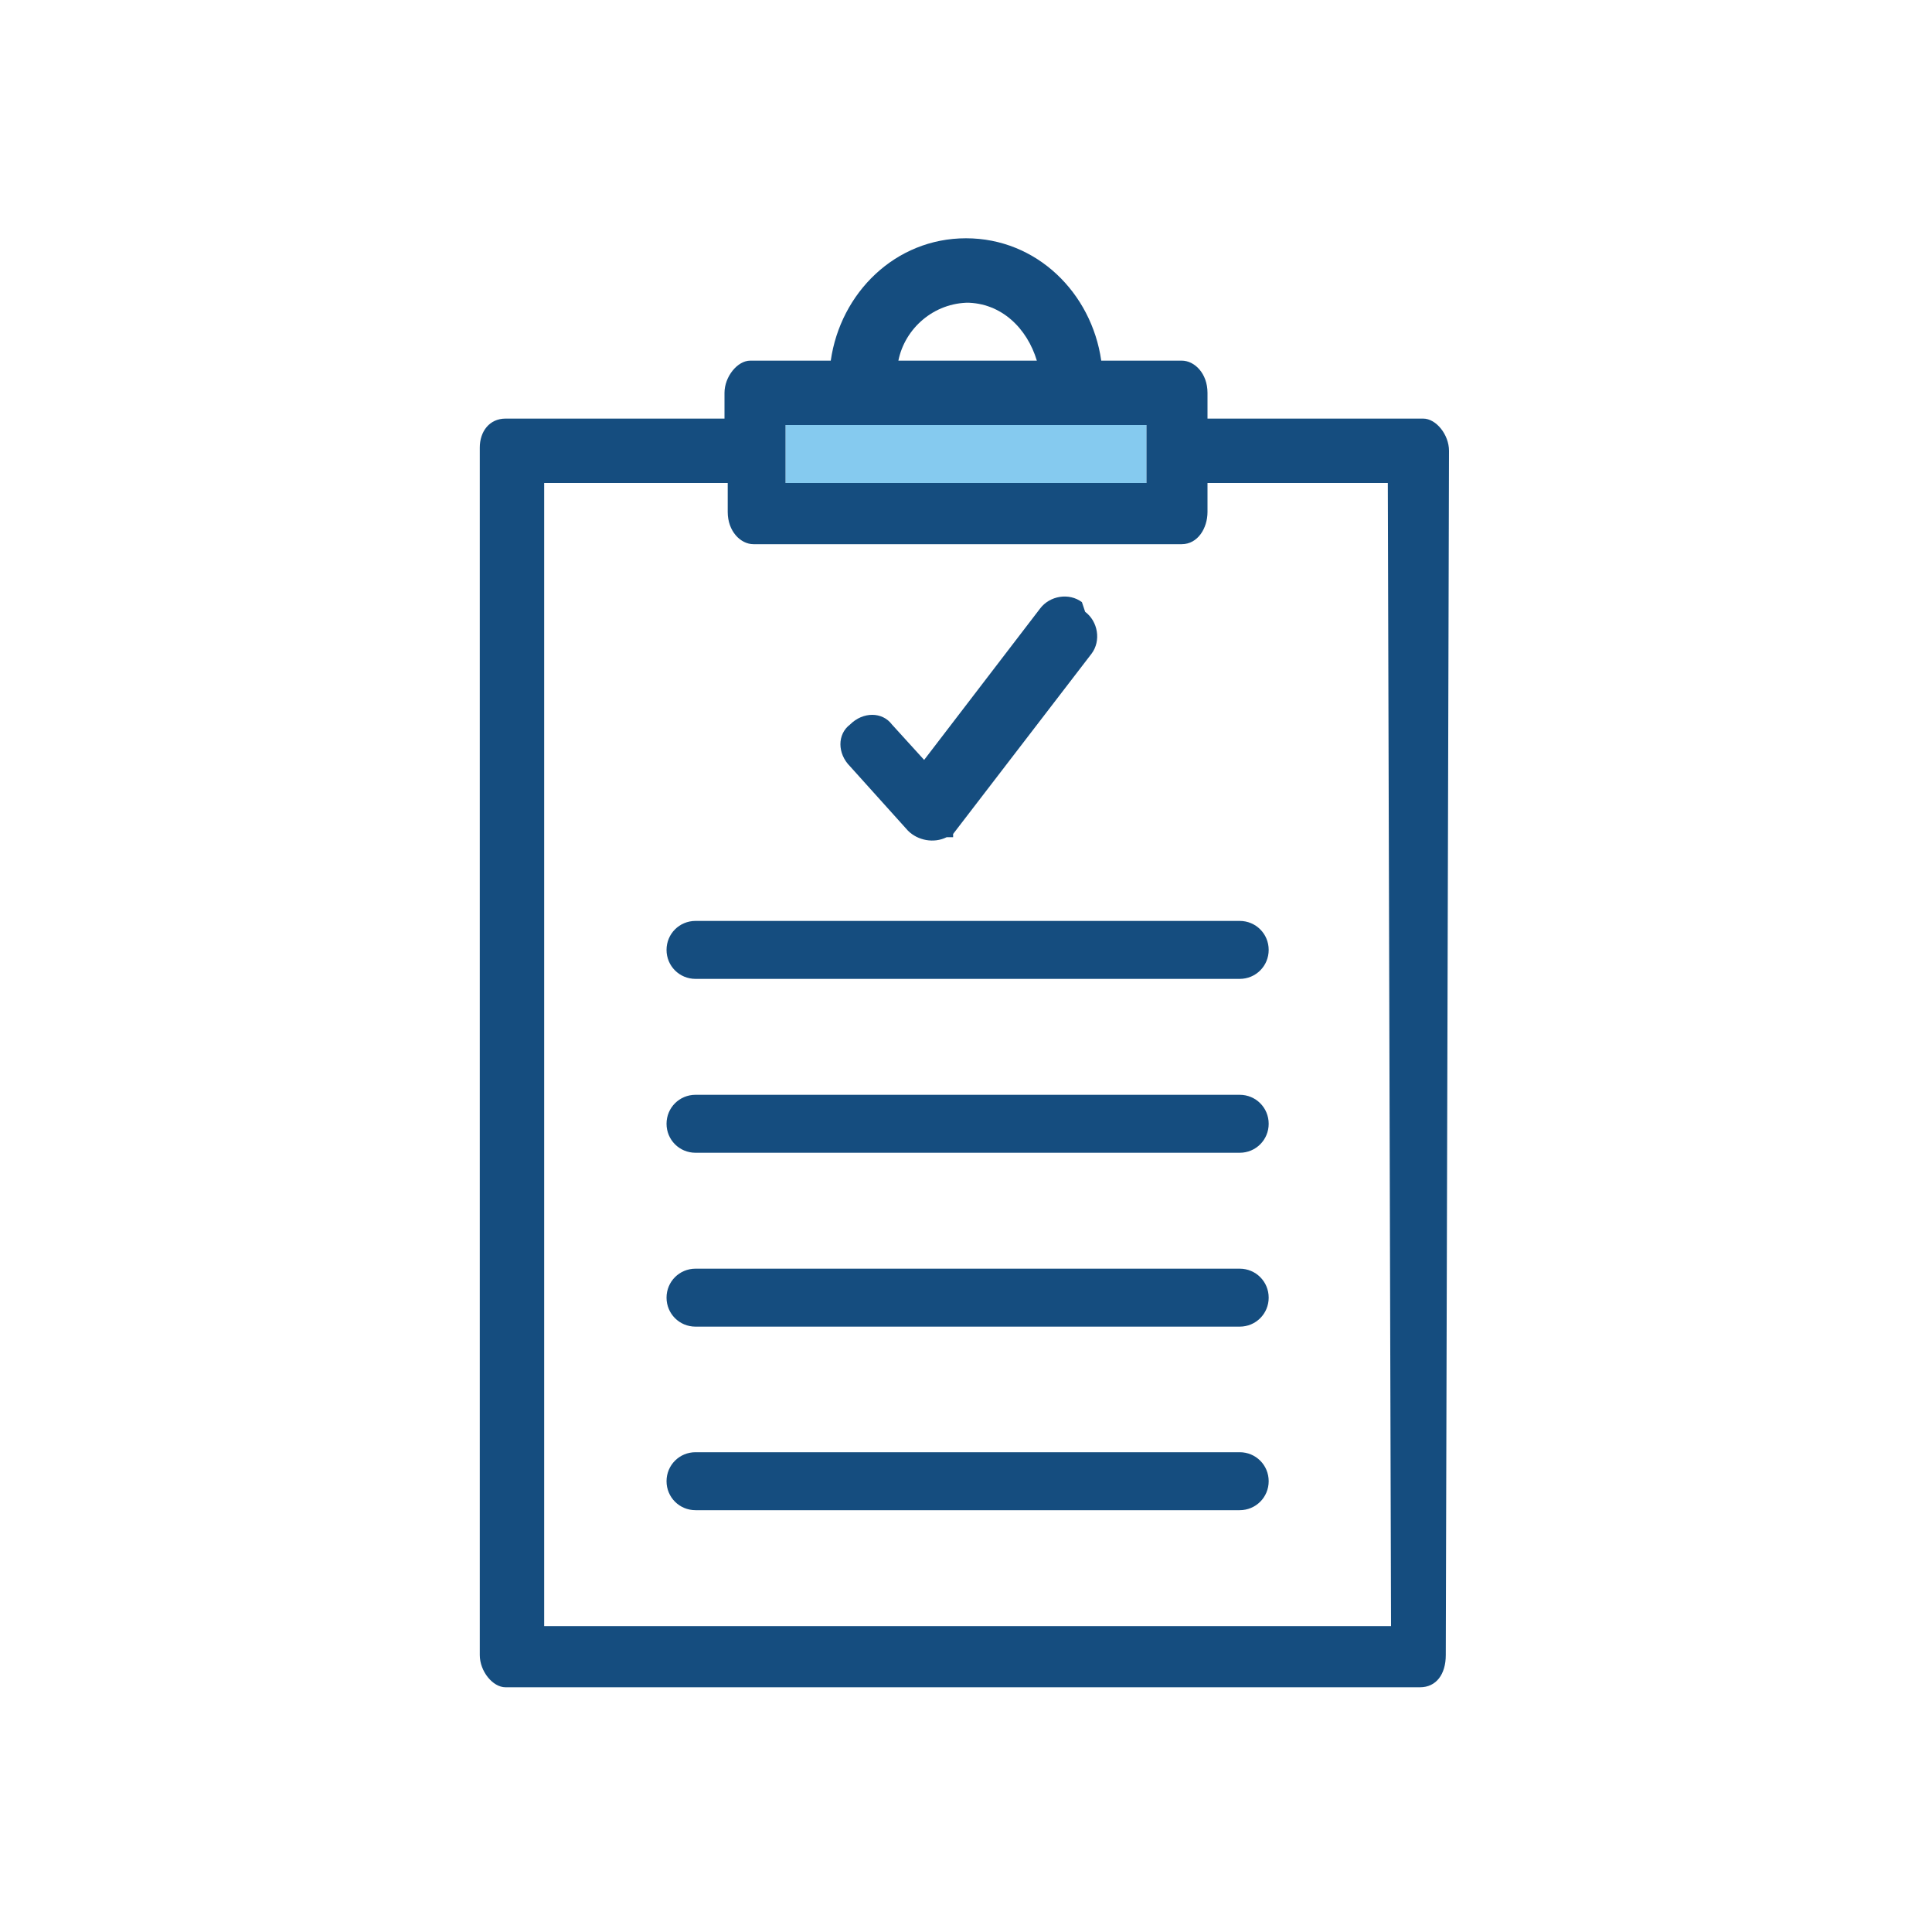 <?xml version="1.0" encoding="UTF-8"?>
<svg id="Layer_1" data-name="Layer 1" xmlns="http://www.w3.org/2000/svg" version="1.1" viewBox="0 0 60 60">
  <defs>
    <style>
      .cls-1 {
        fill: #154d7f;
      }

      .cls-1, .cls-2 {
        stroke-width: 0px;
      }

      .cls-2 {
        fill: #85caef;
      }
    </style>
  </defs>
  <path class="cls-1" d="M45,14c0-.5-.4-1-.8-1h-6.7v-.8c0-.6-.4-1-.8-1h-2.5c-.3-2.1-2-3.8-4.2-3.8s-3.9,1.7-4.2,3.8h-2.5c-.4,0-.8.5-.8,1v.8h-6.8c-.5,0-.8.4-.8.9v37.5c0,.5.4,1,.8,1h28.4c.5,0,.8-.4.8-1M30,9.4c1.1,0,1.9.8,2.2,1.8h-4.3c.2-1,1.1-1.8,2.2-1.8ZM24.4,13.2h11.2s0,1.8,0,1.8h-11.2s0-1.8,0-1.8ZM43.2,50.5h-26.3V15h5.7v.9c0,.6.4,1,.8,1h13.3c.5,0,.8-.5.8-1v-.9h5.6"/>
  <path class="cls-1" d="M21.6,30.4h16.9c.5,0,.9-.4.9-.9s-.4-.9-.9-.9h-16.9c-.5,0-.9.4-.9.9s.4.9.9.9Z"/>
  <path class="cls-1" d="M21.6,35.8h16.9c.5,0,.9-.4.9-.9s-.4-.9-.9-.9h-16.9c-.5,0-.9.4-.9.9s.4.9.9.9Z"/>
  <path class="cls-1" d="M21.6,41.2h16.9c.5,0,.9-.4.9-.9s-.4-.9-.9-.9h-16.9c-.5,0-.9.4-.9.9s.4.9.9.9Z"/>
  <path class="cls-1" d="M21.6,46.9h16.9c.5,0,.9-.4.9-.9s-.4-.9-.9-.9h-16.9c-.5,0-.9.4-.9.9s.4.9.9.9Z"/>
  <path class="cls-1" d="M33.6,18.7c-.4-.3-1-.2-1.3.2l-3.6,4.7-1-1.1c-.3-.4-.9-.4-1.3,0-.4.3-.4.9,0,1.3l1.8,2c.3.3.8.4,1.2.2h0c0,0,.1,0,.2,0,0,0,0,0,0-.1t0,0l4.3-5.6c.3-.4.2-1-.2-1.3Z"/>
  <path class="cls-2" d="M24.4,13.2h11.2s0,1.8,0,1.8h-11.2s0-1.8,0-1.8Z"/>
</svg>